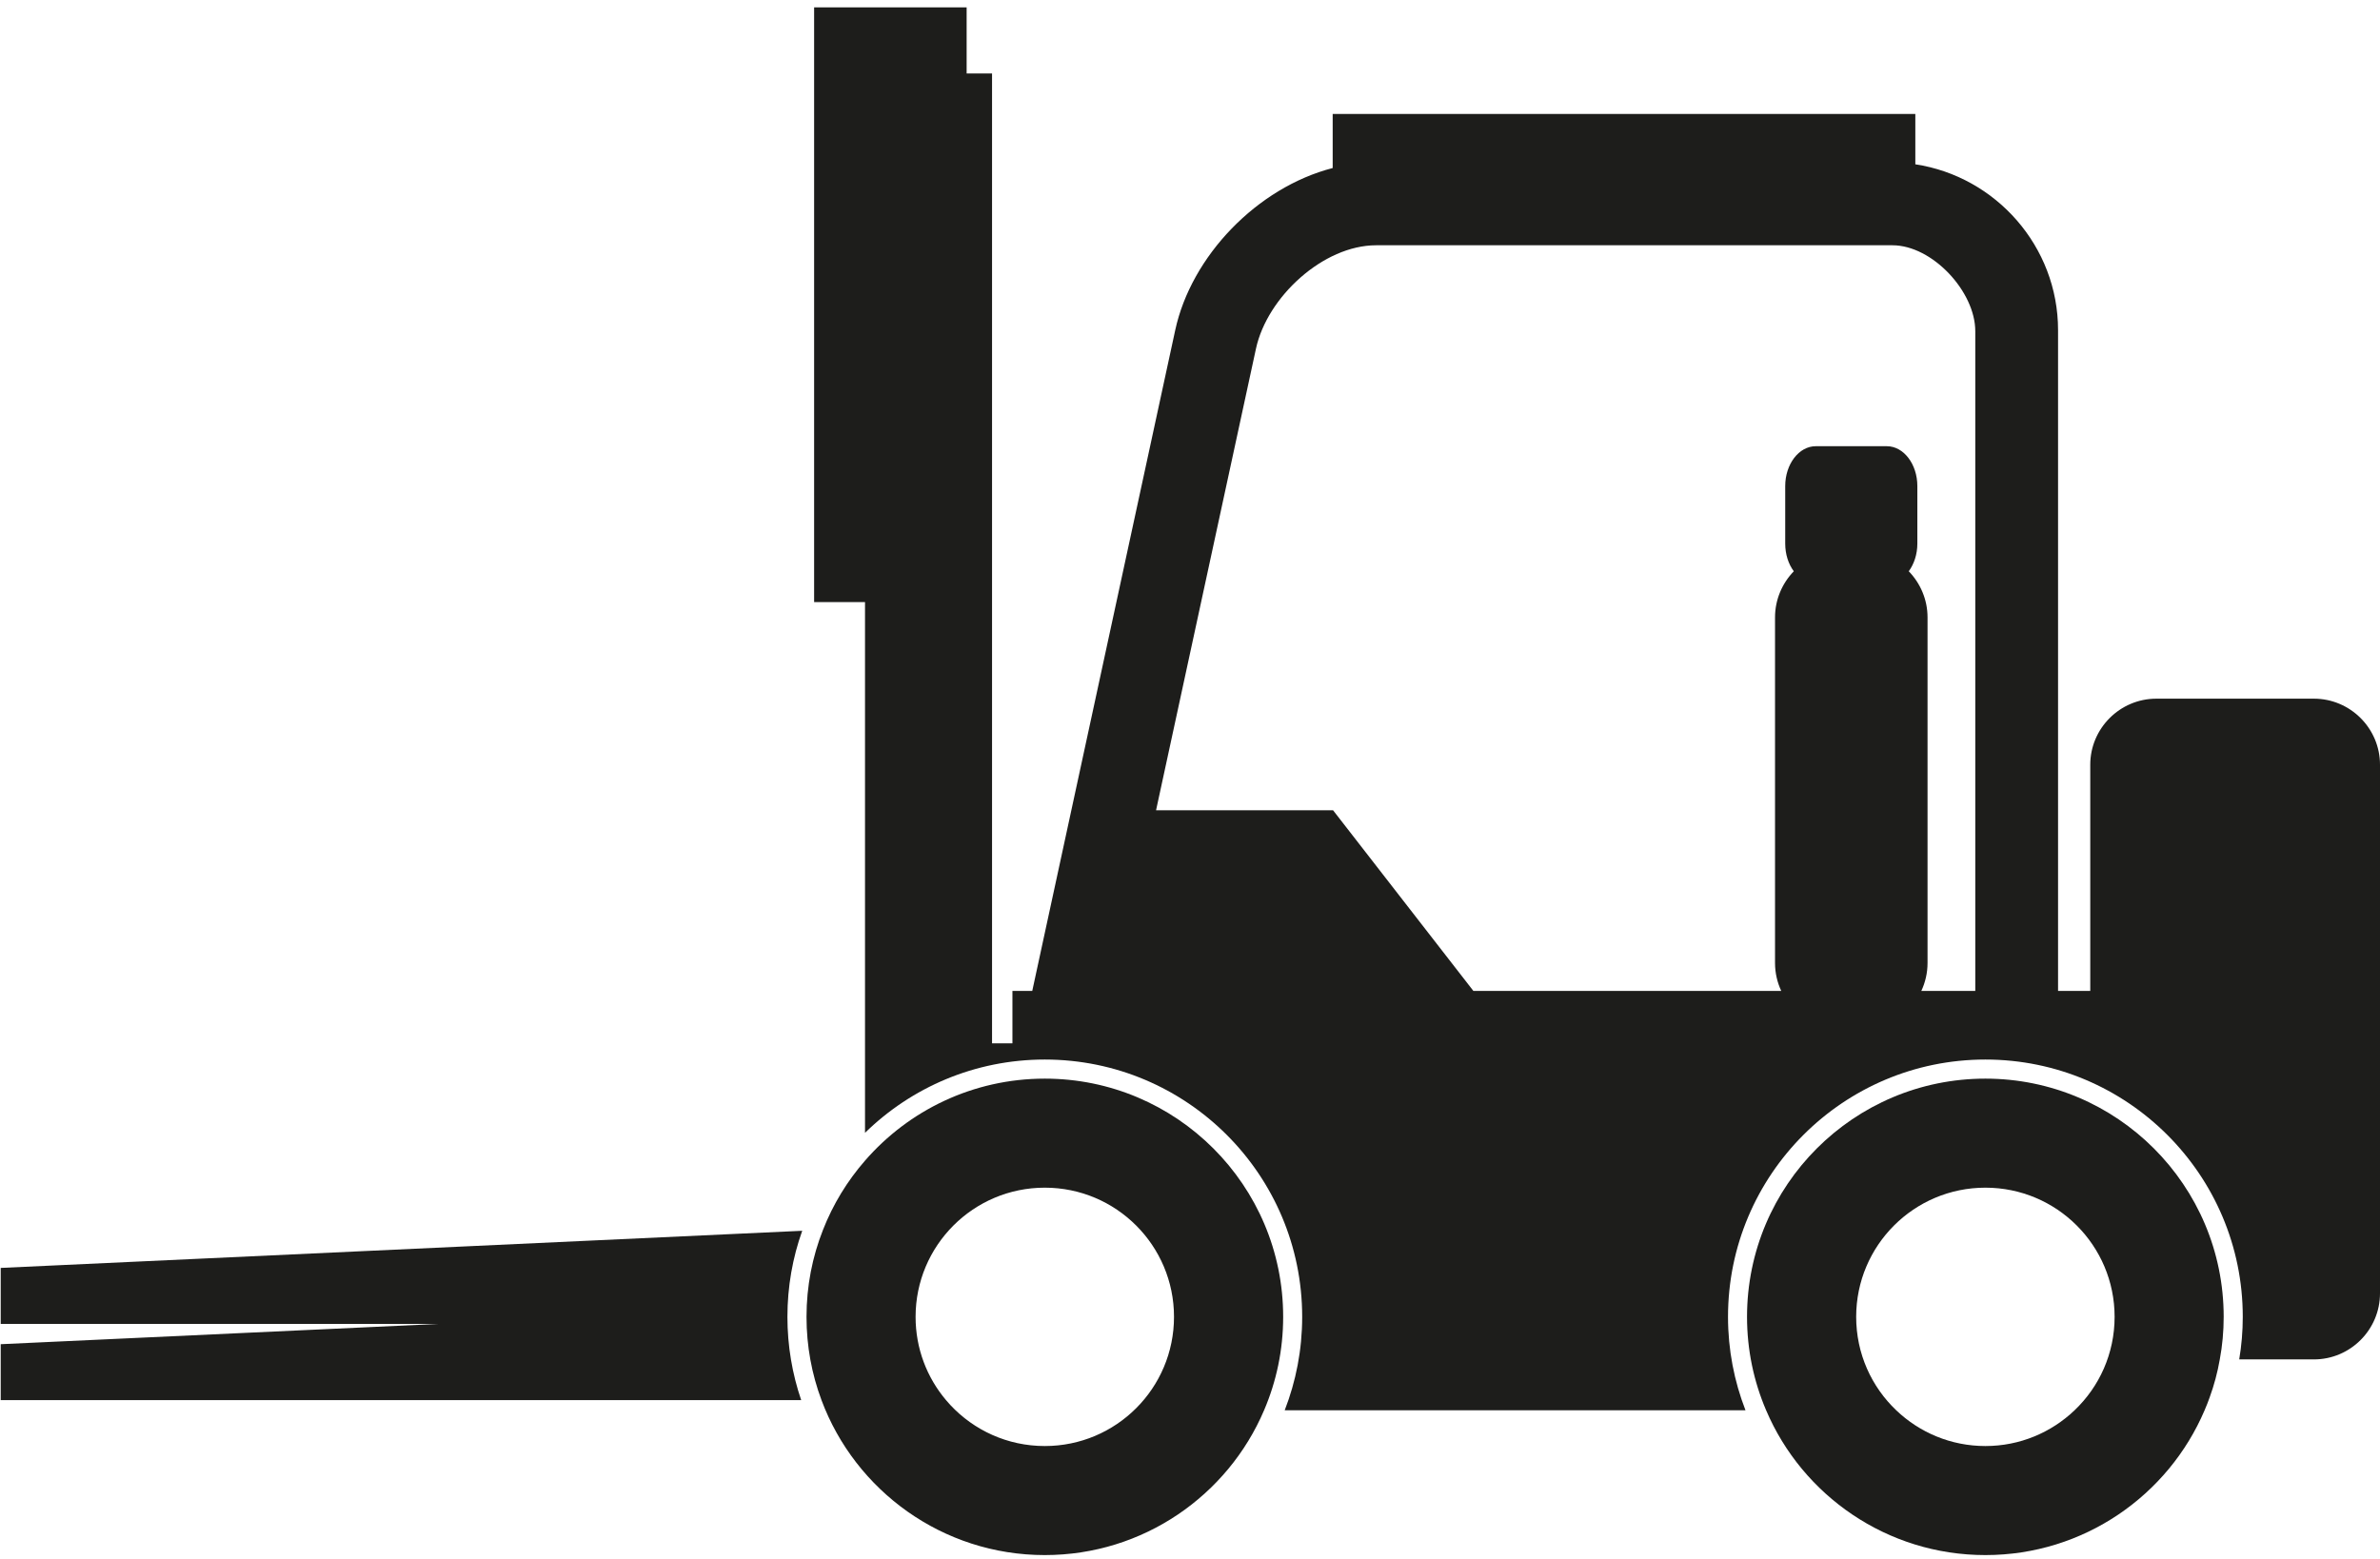 <svg width="200" height="131" viewBox="0 0 200 131" fill="none" xmlns="http://www.w3.org/2000/svg">
<path fill-rule="evenodd" clip-rule="evenodd" d="M67.414 103.452L0.06 106.573V111.278H36.892L0.06 112.985V117.683H67.326C66.578 115.487 66.17 113.134 66.17 110.687C66.17 108.15 66.605 105.716 67.414 103.452ZM194.445 58.726H181.207C178.147 58.726 175.652 61.222 175.652 64.281V83.292H172.946V27.749C172.946 20.712 167.717 14.837 160.952 13.81V9.581H111.99V14.123C105.646 15.762 100.105 21.521 98.759 27.749L86.744 83.292H85.078V87.698H83.365V6.175H81.23V0.62H68.413V50.608H72.69V95.218C76.586 91.404 81.917 89.058 87.798 89.058C99.745 89.058 109.427 98.747 109.427 110.687C109.427 113.461 108.903 116.106 107.958 118.54H146.68C145.735 116.106 145.211 113.461 145.211 110.687C145.211 98.747 154.894 89.058 166.84 89.058C178.779 89.058 188.468 98.747 188.468 110.687C188.468 111.904 188.366 113.1 188.169 114.263H194.445C197.505 114.263 200 111.768 200 108.708V64.281C200 61.222 197.505 58.726 194.445 58.726ZM165.99 83.292H161.455C161.788 82.578 161.978 81.783 161.978 80.94V51.893C161.978 50.391 161.373 49.024 160.401 48.017C160.843 47.412 161.122 46.59 161.122 45.692V40.858C161.122 39.015 159.973 37.506 158.558 37.506H152.582C151.168 37.506 150.018 39.015 150.018 40.858V45.692C150.018 46.59 150.29 47.419 150.739 48.017C149.767 49.024 149.162 50.391 149.162 51.893V80.94C149.162 81.783 149.352 82.578 149.685 83.292H123.814L112.024 68.109H97.147L105.544 29.306C106.483 24.961 111.201 20.616 115.641 20.616H159.028C162.373 20.616 165.99 24.499 165.99 27.837V83.292Z" fill="#1D1D1B"/>
<path fill-rule="evenodd" clip-rule="evenodd" d="M87.798 90.663C81.767 90.663 76.355 93.335 72.69 97.557C71.201 99.264 69.998 101.229 69.161 103.37C68.264 105.635 67.774 108.103 67.774 110.687C67.774 113.148 68.216 115.5 69.032 117.683C71.867 125.291 79.204 130.71 87.798 130.71C96.073 130.71 103.178 125.693 106.224 118.54C107.258 116.126 107.829 113.474 107.829 110.687C107.829 99.631 98.861 90.663 87.798 90.663ZM87.798 121.545C84.664 121.545 81.842 120.219 79.856 118.091C79.734 117.955 79.612 117.819 79.496 117.683C77.898 115.793 76.94 113.352 76.94 110.687C76.94 104.69 81.801 99.828 87.798 99.828C93.795 99.828 98.656 104.69 98.656 110.687C98.656 116.684 93.795 121.545 87.798 121.545Z" fill="#1D1D1B"/>
<path fill-rule="evenodd" clip-rule="evenodd" d="M166.84 90.663C155.777 90.663 146.809 99.631 146.809 110.687C146.809 113.474 147.38 116.126 148.414 118.54C151.46 125.693 158.565 130.71 166.84 130.71C175.108 130.71 182.213 125.693 185.259 118.54C185.415 118.179 185.558 117.819 185.687 117.452C186.061 116.425 186.347 115.358 186.537 114.263C186.755 113.1 186.864 111.904 186.864 110.687C186.864 99.631 177.895 90.663 166.84 90.663ZM174.333 118.54C172.381 120.403 169.743 121.545 166.84 121.545C163.937 121.545 161.298 120.403 159.347 118.54C157.273 116.568 155.981 113.78 155.981 110.687C155.981 104.69 160.843 99.828 166.84 99.828C172.837 99.828 177.698 104.69 177.698 110.687C177.698 113.78 176.406 116.568 174.333 118.54Z" fill="#1D1D1B"/>
</svg>
